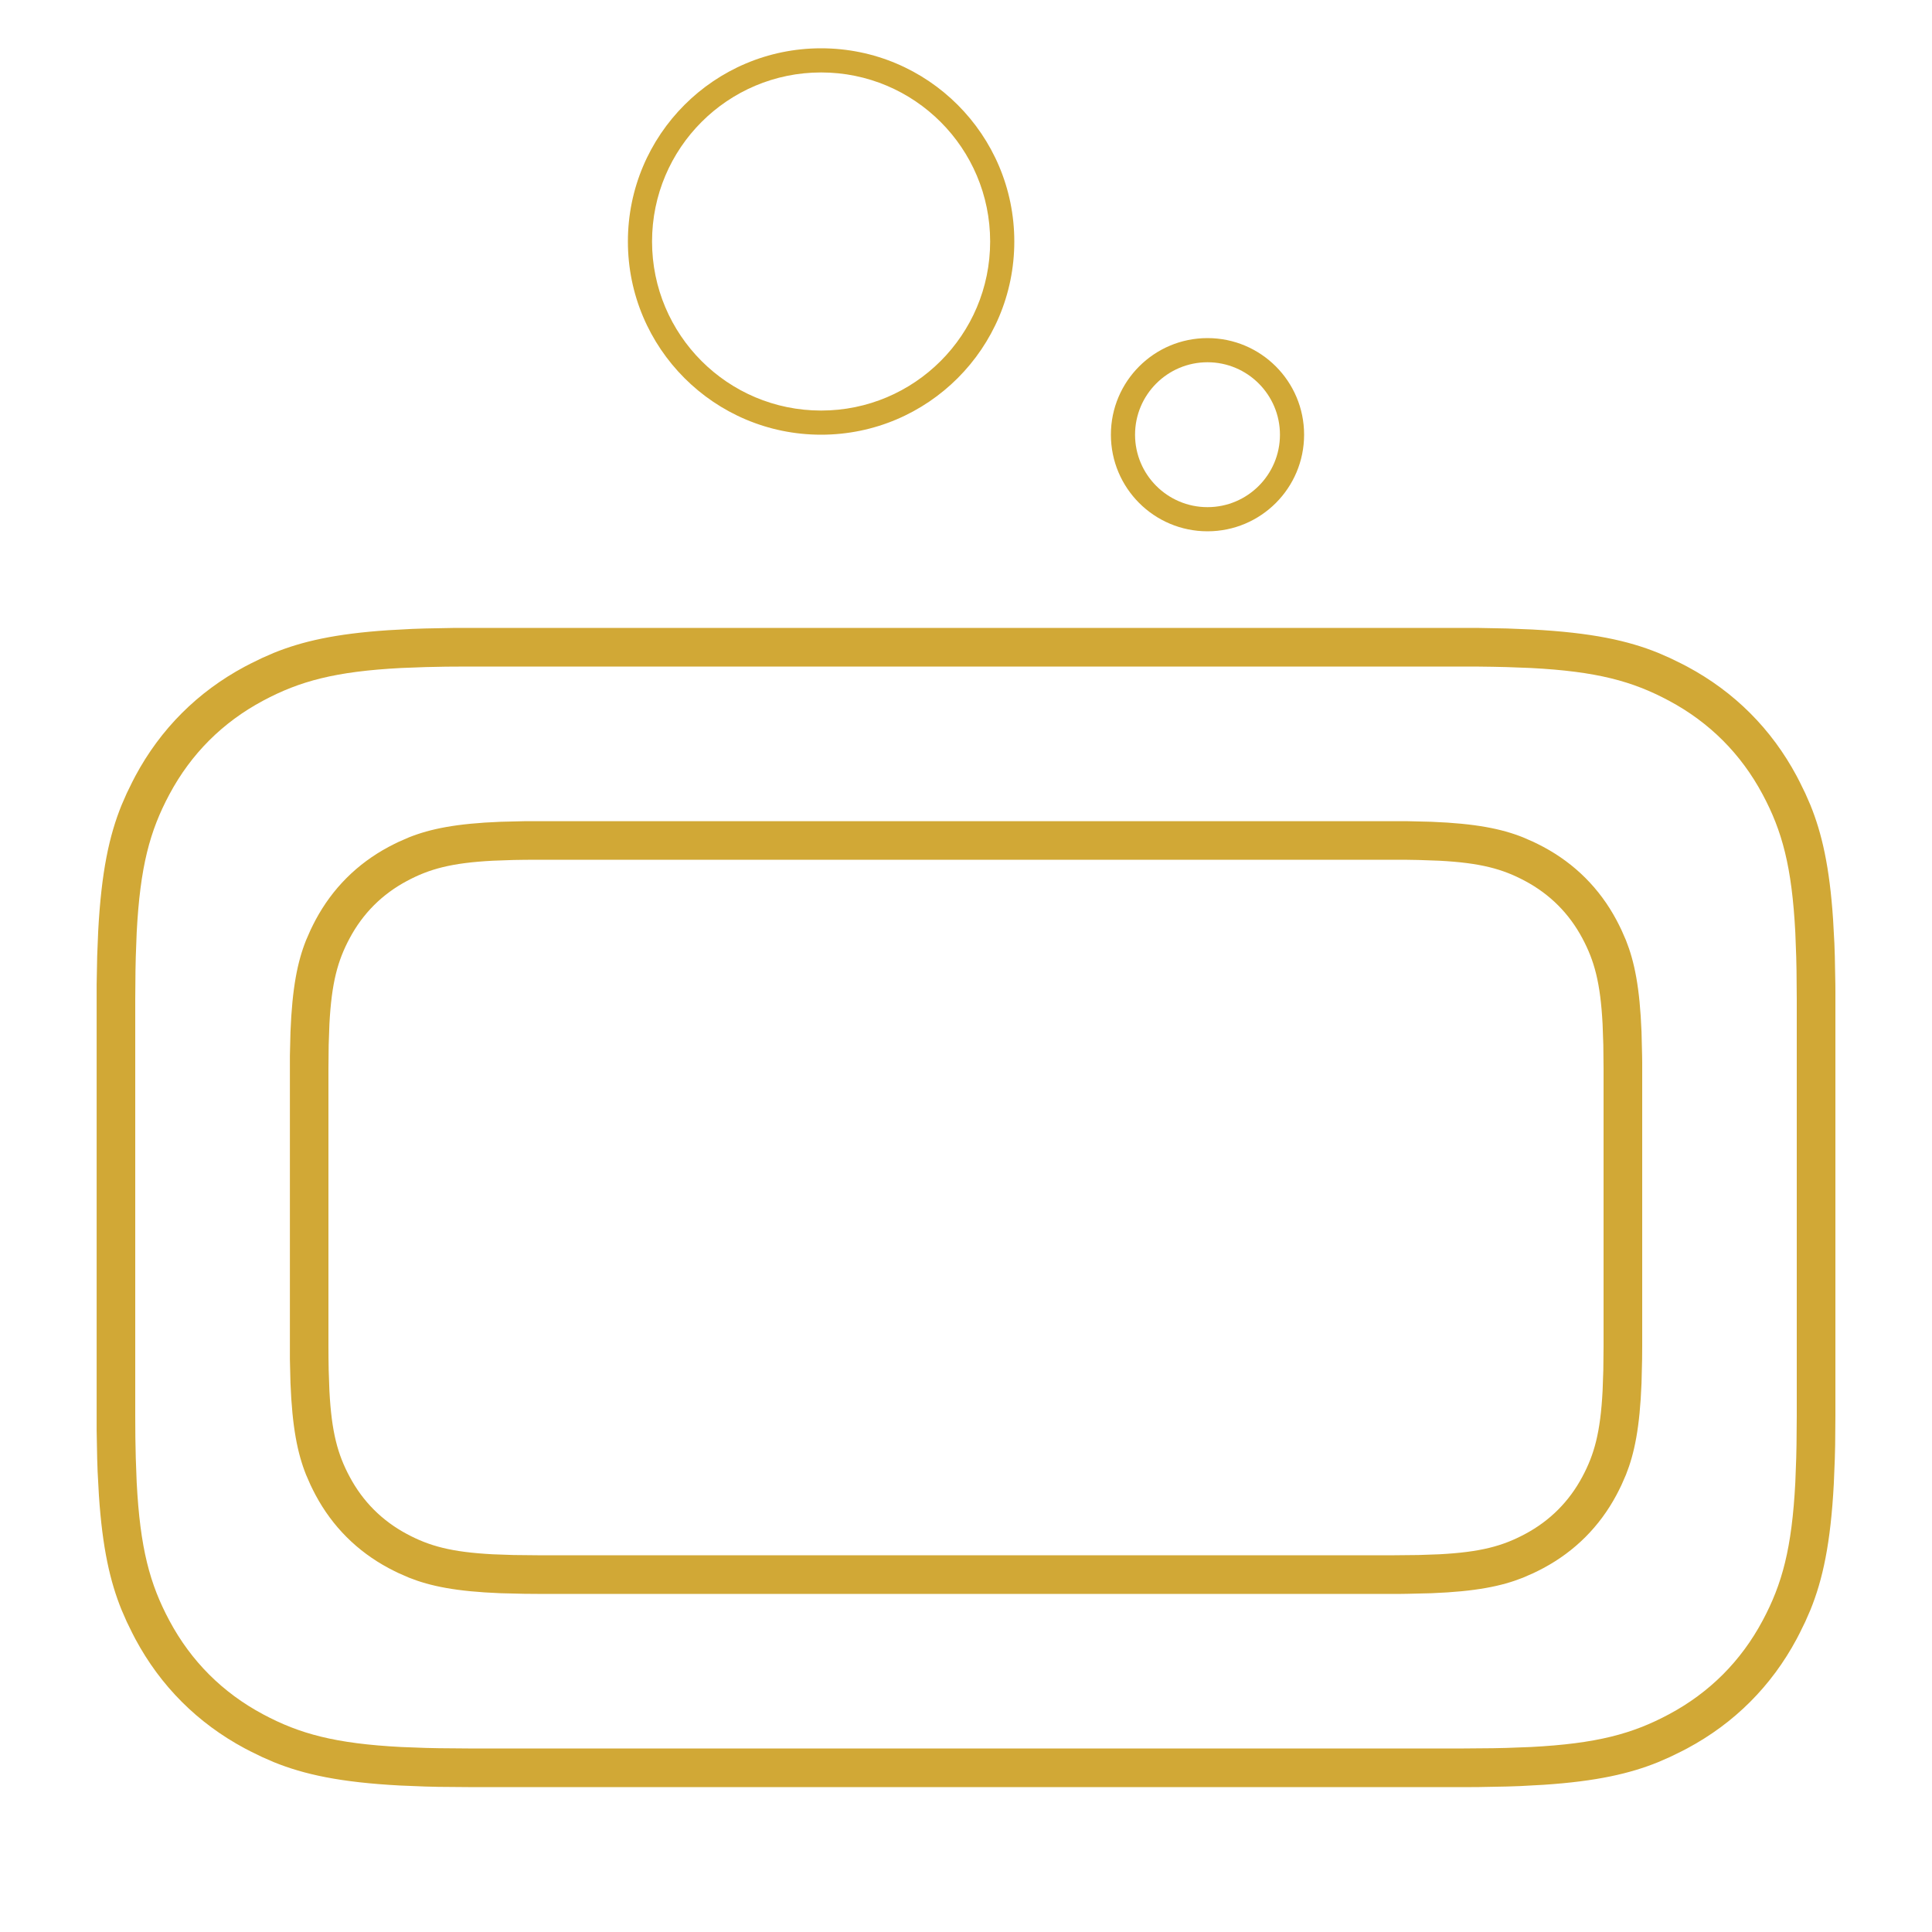<svg xmlns="http://www.w3.org/2000/svg" width="40" height="40" viewBox="0 0 40 40">
<path fill="#D1A836" d="M30.621,13.001 L31.201,13.012 L31.722,13.033 C32.959,13.099 33.705,13.263 34.331,13.517 L34.576,13.624 L34.813,13.74 L34.931,13.801 L34.931,13.801 C35.908,14.324 36.676,15.092 37.199,16.069 L37.26,16.187 L37.376,16.424 L37.483,16.669 C37.72,17.253 37.879,17.942 37.952,19.037 L37.979,19.532 C37.982,19.619 37.985,19.708 37.988,19.799 L37.999,20.379 L38,20.533 L38,29.308 L37.995,29.918 C37.993,30.015 37.991,30.109 37.988,30.201 L37.967,30.722 C37.901,31.959 37.737,32.705 37.483,33.331 L37.376,33.576 L37.26,33.813 C37.24,33.852 37.22,33.891 37.199,33.931 C36.676,34.908 35.908,35.676 34.931,36.199 L34.813,36.26 L34.576,36.376 L34.331,36.483 C33.747,36.72 33.058,36.879 31.963,36.952 L31.468,36.979 C31.381,36.982 31.292,36.985 31.201,36.988 L30.621,36.999 L30.467,37 L9.692,37 L9.082,36.995 C8.985,36.993 8.891,36.991 8.799,36.988 L8.278,36.967 C7.041,36.901 6.295,36.737 5.669,36.483 L5.424,36.376 L5.187,36.26 C5.148,36.24 5.109,36.22 5.069,36.199 C4.092,35.676 3.324,34.908 2.801,33.931 L2.74,33.813 L2.624,33.576 L2.517,33.331 C2.28,32.747 2.121,32.058 2.048,30.963 L2.021,30.468 C2.018,30.381 2.015,30.292 2.012,30.201 L2.001,29.621 L2.001,20.379 L2.012,19.799 L2.033,19.278 C2.099,18.041 2.263,17.295 2.517,16.669 L2.624,16.424 L2.74,16.187 C2.76,16.148 2.78,16.109 2.801,16.069 C3.324,15.092 4.092,14.324 5.069,13.801 L5.187,13.74 L5.424,13.624 L5.669,13.517 C6.253,13.28 6.942,13.121 8.037,13.048 L8.532,13.021 C8.619,13.018 8.708,13.015 8.799,13.012 L9.379,13.001 L30.621,13.001 Z M9.692,13.8 C9.376,13.8 9.085,13.803 8.816,13.811 L8.307,13.83 C6.942,13.901 6.204,14.102 5.447,14.507 C4.608,14.955 3.955,15.608 3.507,16.447 C3.102,17.204 2.901,17.942 2.83,19.307 L2.811,19.816 C2.808,19.906 2.806,19.998 2.805,20.092 L2.8,20.692 L2.8,29.308 C2.8,29.624 2.803,29.915 2.811,30.184 L2.83,30.693 C2.901,32.058 3.102,32.796 3.507,33.553 C3.955,34.392 4.608,35.045 5.447,35.493 C6.204,35.898 6.942,36.099 8.307,36.17 L8.816,36.189 C8.906,36.192 8.998,36.194 9.092,36.195 L9.692,36.2 L30.308,36.2 L30.908,36.195 C31.002,36.194 31.094,36.192 31.184,36.189 L31.693,36.17 C33.058,36.099 33.796,35.898 34.553,35.493 C35.392,35.045 36.045,34.392 36.493,33.553 C36.898,32.796 37.099,32.058 37.17,30.693 L37.189,30.184 C37.192,30.094 37.194,30.002 37.195,29.908 L37.2,29.308 L37.2,20.692 L37.195,20.092 C37.194,19.998 37.192,19.906 37.189,19.816 L37.17,19.307 C37.099,17.942 36.898,17.204 36.493,16.447 C36.045,15.608 35.392,14.955 34.553,14.507 C33.796,14.102 33.058,13.901 31.693,13.83 L31.184,13.811 C31.005,13.806 30.816,13.803 30.616,13.801 L9.692,13.8 Z M29.144,17.002 L29.636,17.014 C30.554,17.05 31.09,17.16 31.532,17.336 L31.747,17.43 C31.817,17.463 31.885,17.498 31.954,17.534 C32.606,17.883 33.117,18.394 33.466,19.046 C33.502,19.115 33.537,19.183 33.57,19.253 L33.664,19.468 C33.84,19.91 33.95,20.446 33.986,21.364 L33.998,21.856 L34,21.989 L34,27.872 L33.998,28.144 L33.986,28.636 C33.95,29.554 33.84,30.09 33.664,30.532 L33.57,30.747 C33.537,30.817 33.502,30.885 33.466,30.954 C33.117,31.606 32.606,32.117 31.954,32.466 C31.885,32.502 31.817,32.537 31.747,32.57 L31.532,32.664 C31.09,32.84 30.554,32.95 29.636,32.986 L29.144,32.998 L29.011,33 L11.128,33 L10.856,32.998 L10.364,32.986 C9.446,32.95 8.91,32.84 8.468,32.664 L8.253,32.57 C8.183,32.537 8.115,32.502 8.046,32.466 C7.394,32.117 6.883,31.606 6.534,30.954 C6.498,30.885 6.463,30.817 6.43,30.747 L6.336,30.532 C6.16,30.09 6.05,29.554 6.014,28.636 L6.002,28.144 L6.002,21.856 L6.014,21.364 C6.05,20.446 6.16,19.91 6.336,19.468 L6.43,19.253 C6.463,19.183 6.498,19.115 6.534,19.046 C6.883,18.394 7.394,17.883 8.046,17.534 C8.115,17.498 8.183,17.463 8.253,17.43 L8.468,17.336 C8.91,17.16 9.446,17.05 10.364,17.014 L10.856,17.002 L29.144,17.002 Z M11.128,17.8 C10.951,17.8 10.786,17.802 10.633,17.805 L10.205,17.82 C9.344,17.865 8.889,17.991 8.424,18.24 C7.911,18.514 7.514,18.911 7.24,19.424 C6.991,19.889 6.865,20.344 6.82,21.205 L6.805,21.633 L6.8,22.128 L6.8,27.872 C6.8,28.049 6.802,28.214 6.805,28.367 L6.82,28.795 C6.865,29.656 6.991,30.111 7.24,30.576 C7.514,31.089 7.911,31.486 8.424,31.76 C8.889,32.009 9.344,32.135 10.205,32.18 L10.633,32.195 L11.128,32.2 L28.872,32.2 L29.367,32.195 L29.795,32.18 C30.656,32.135 31.111,32.009 31.576,31.76 C32.089,31.486 32.486,31.089 32.76,30.576 C33.009,30.111 33.135,29.656 33.18,28.795 L33.195,28.367 L33.2,27.872 L33.2,22.128 L33.195,21.633 L33.18,21.205 C33.135,20.344 33.009,19.889 32.76,19.424 C32.486,18.911 32.089,18.514 31.576,18.24 C31.111,17.991 30.656,17.865 29.795,17.82 L29.367,17.805 C29.29,17.803 29.211,17.802 29.128,17.801 L11.128,17.8 Z M25,7 C26.105,7 27,7.895 27,9 C27,10.105 26.105,11 25,11 C23.895,11 23,10.105 23,9 C23,7.895 23.895,7 25,7 Z M25,7.5 C24.172,7.5 23.5,8.172 23.5,9 C23.5,9.828 24.172,10.5 25,10.5 C25.828,10.5 26.5,9.828 26.5,9 C26.5,8.172 25.828,7.5 25,7.5 Z M17,1 C19.209,1 21,2.791 21,5 C21,7.209 19.209,9 17,9 C14.791,9 13,7.209 13,5 C13,2.791 14.791,1 17,1 Z M17,1.5 C15.067,1.5 13.5,3.067 13.5,5 C13.5,6.933 15.067,8.5 17,8.5 C18.933,8.5 20.5,6.933 20.5,5 C20.5,3.067 18.933,1.5 17,1.5 Z"></path>
</svg>